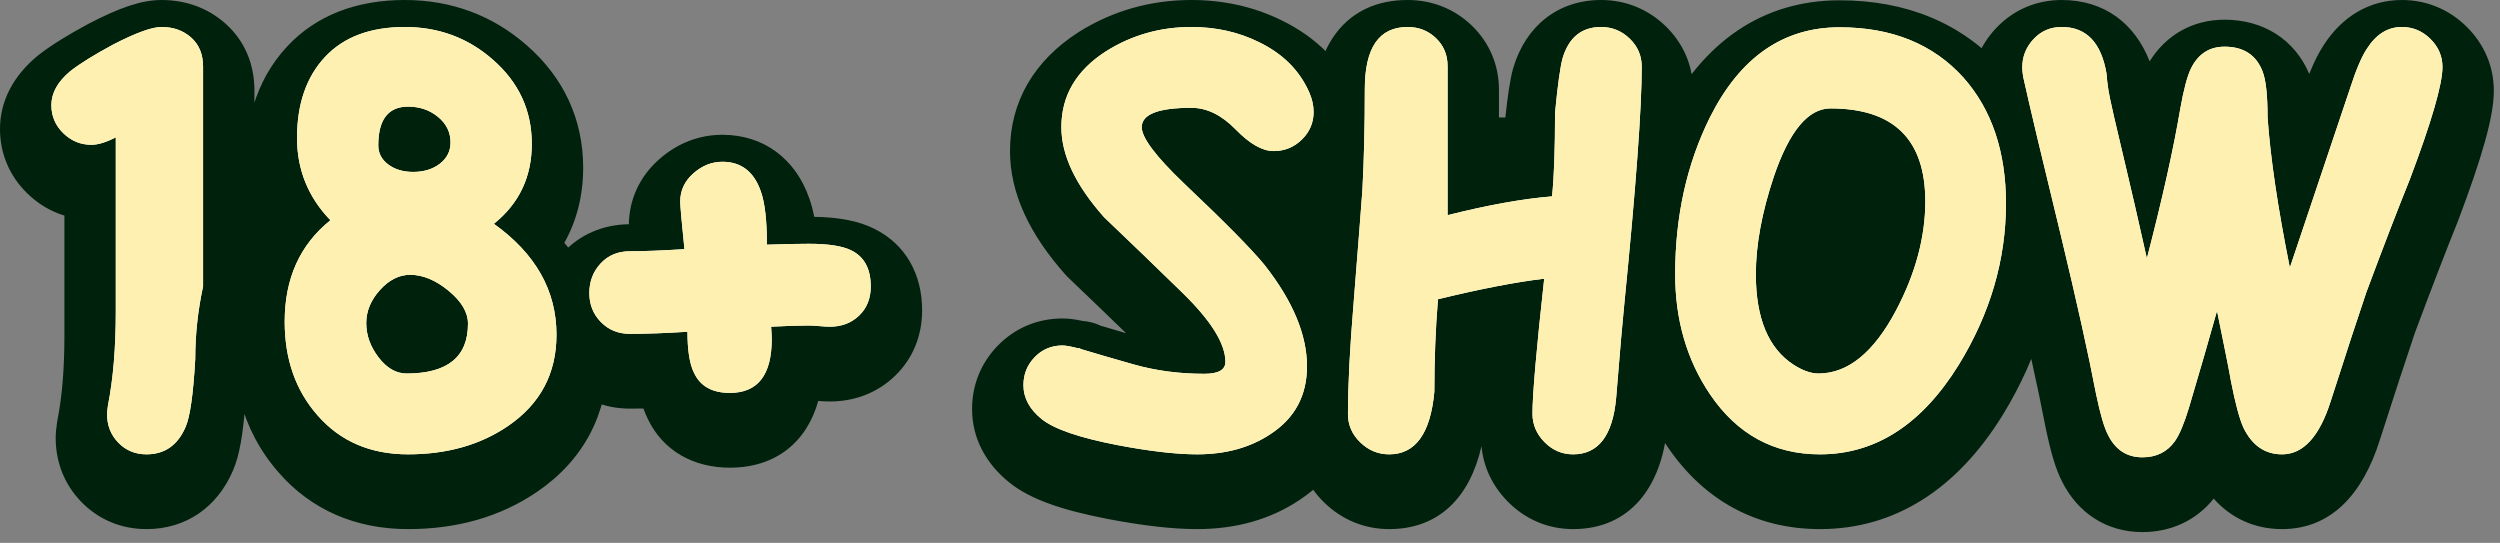 <?xml version="1.0" encoding="UTF-8"?>
<svg width="175px" height="38px" viewBox="0 0 175 38" version="1.1" xmlns="http://www.w3.org/2000/svg" xmlns:xlink="http://www.w3.org/1999/xlink">
    <rect x="0" y="0" width="175" height="38" fill="#808080" stroke="none"/>
    <!-- Generator: Sketch 53.2 (72643) - https://sketchapp.com -->
    <title>Group</title>
    <desc>Created with Sketch.</desc>
    <defs>
        <path d="M14.215,20.051 C13.85,21.735 13.667,23.432 13.667,25.144 C13.527,27.607 13.302,29.187 12.993,29.882 C12.445,31.163 11.532,31.803 10.254,31.803 C9.467,31.803 8.811,31.531 8.284,30.989 C7.757,30.446 7.494,29.778 7.494,28.985 C7.494,28.873 7.515,28.672 7.557,28.379 C7.922,26.529 8.105,24.344 8.105,21.825 L8.105,9.614 C7.431,9.962 6.862,10.135 6.398,10.135 C5.64,10.135 4.983,9.864 4.428,9.321 C3.873,8.779 3.596,8.125 3.596,7.359 C3.596,6.51 4.038,5.717 4.923,4.98 C5.598,4.451 6.595,3.832 7.915,3.122 C9.502,2.301 10.633,1.89 11.307,1.89 C12.136,1.89 12.828,2.137 13.383,2.631 C13.938,3.125 14.215,3.804 14.215,4.667 L14.215,20.051 Z M28.566,31.803 C25.925,31.803 23.812,30.891 22.224,29.068 C20.693,27.329 19.928,25.144 19.928,22.514 C19.928,19.494 20.995,17.128 23.13,15.417 C21.571,13.802 20.792,11.882 20.792,9.655 C20.792,7.276 21.445,5.387 22.751,3.988 C24.057,2.59 25.918,1.89 28.334,1.89 C30.708,1.89 32.759,2.649 34.487,4.166 C36.313,5.752 37.226,7.721 37.226,10.073 C37.226,12.383 36.341,14.248 34.571,15.667 C37.493,17.755 38.954,20.343 38.954,23.432 C38.954,26.146 37.823,28.275 35.561,29.82 C33.623,31.142 31.291,31.803 28.566,31.803 Z M28.566,7.464 C27.176,7.464 26.48,8.368 26.48,10.177 C26.48,10.72 26.712,11.165 27.176,11.513 C27.639,11.861 28.222,12.035 28.924,12.035 C29.669,12.035 30.29,11.844 30.789,11.461 C31.288,11.078 31.537,10.581 31.537,9.969 C31.537,9.259 31.246,8.664 30.663,8.184 C30.08,7.704 29.381,7.464 28.566,7.464 Z M28.714,19.237 C27.941,19.237 27.235,19.591 26.596,20.301 C25.957,21.011 25.638,21.783 25.638,22.618 C25.638,23.467 25.925,24.267 26.501,25.019 C27.077,25.77 27.73,26.146 28.461,26.146 C31.326,26.146 32.759,24.984 32.759,22.66 C32.759,21.867 32.306,21.098 31.4,20.353 C30.494,19.609 29.599,19.237 28.714,19.237 Z M48.122,23.224 C46.562,23.321 45.221,23.37 44.097,23.37 C43.283,23.37 42.605,23.095 42.064,22.545 C41.523,21.995 41.253,21.317 41.253,20.51 C41.253,19.703 41.516,19.014 42.043,18.443 C42.57,17.873 43.255,17.588 44.097,17.588 C45.095,17.588 46.366,17.539 47.911,17.441 C47.714,15.521 47.616,14.408 47.616,14.102 C47.616,13.336 47.921,12.682 48.533,12.139 C49.144,11.597 49.821,11.325 50.566,11.325 C51.886,11.325 52.785,12.021 53.263,13.413 C53.544,14.206 53.684,15.444 53.684,17.128 C54.822,17.087 55.805,17.066 56.634,17.066 C57.982,17.066 58.966,17.219 59.584,17.525 C60.497,17.97 60.953,18.812 60.953,20.051 C60.953,20.886 60.683,21.564 60.142,22.086 C59.601,22.608 58.916,22.869 58.088,22.869 C57.919,22.869 57.677,22.855 57.361,22.827 C57.045,22.799 56.802,22.785 56.634,22.785 C55.917,22.785 55.033,22.813 53.979,22.869 C54.007,23.272 54.021,23.564 54.021,23.745 C54.021,26.25 53.045,27.503 51.092,27.503 C49.856,27.503 49.021,27.037 48.585,26.104 C48.276,25.492 48.122,24.532 48.122,23.224 Z M89.15,10.574 C88.363,10.574 87.478,10.069 86.495,9.06 C85.512,8.052 84.479,7.547 83.398,7.547 C81.08,7.547 79.921,7.999 79.921,8.904 C79.921,9.641 80.912,10.957 82.892,12.849 C85.73,15.535 87.605,17.434 88.518,18.548 C90.498,21.067 91.489,23.432 91.489,25.645 C91.489,27.691 90.639,29.27 88.939,30.383 C87.52,31.33 85.807,31.803 83.798,31.803 C82.337,31.803 80.476,31.587 78.215,31.156 C75.56,30.641 73.801,30.039 72.937,29.35 C72.073,28.661 71.641,27.865 71.641,26.96 C71.641,26.195 71.904,25.541 72.431,24.998 C72.958,24.455 73.607,24.184 74.38,24.184 C74.591,24.184 74.97,24.253 75.518,24.392 L75.518,24.351 L75.665,24.434 C76.578,24.713 77.807,25.071 79.352,25.509 C80.898,25.948 82.548,26.167 84.304,26.167 C85.287,26.167 85.779,25.888 85.779,25.332 C85.779,24.065 84.781,22.458 82.787,20.51 C80.961,18.729 79.128,16.961 77.288,15.208 C75.293,12.967 74.296,10.866 74.296,8.904 C74.296,6.691 75.342,4.917 77.435,3.581 C79.233,2.454 81.221,1.89 83.398,1.89 C85.126,1.89 86.706,2.245 88.139,2.955 C89.796,3.762 90.962,4.924 91.636,6.441 C91.847,6.914 91.952,7.38 91.952,7.839 C91.952,8.591 91.678,9.234 91.13,9.77 C90.583,10.306 89.922,10.574 89.15,10.574 Z M113.699,21.303 C113.6,22.222 113.411,24.406 113.13,27.858 C112.891,30.488 111.887,31.803 110.117,31.803 C109.344,31.803 108.677,31.517 108.115,30.947 C107.553,30.376 107.273,29.715 107.273,28.964 C107.273,27.628 107.546,24.476 108.094,19.508 C106.1,19.745 103.62,20.225 100.657,20.948 C100.488,23.008 100.404,25.165 100.404,27.419 C100.137,30.342 99.083,31.803 97.243,31.803 C96.471,31.803 95.797,31.524 95.221,30.968 C94.645,30.411 94.357,29.75 94.357,28.985 C94.357,26.953 94.49,24.344 94.757,21.157 C95.108,16.732 95.312,14.115 95.368,13.308 C95.481,11.179 95.537,8.82 95.537,6.232 C95.537,3.338 96.534,1.89 98.529,1.89 C99.315,1.89 99.979,2.151 100.52,2.673 C101.061,3.195 101.331,3.845 101.331,4.625 L101.331,15.062 C104.154,14.352 106.591,13.914 108.642,13.747 C108.783,12.439 108.853,10.49 108.853,7.902 C109.035,5.982 109.211,4.708 109.38,4.082 C109.815,2.621 110.714,1.89 112.076,1.89 C112.849,1.89 113.516,2.162 114.078,2.704 C114.64,3.247 114.921,3.901 114.921,4.667 C114.921,7.589 114.513,13.134 113.699,21.303 Z M127.397,31.803 C124.166,31.803 121.603,30.404 119.706,27.607 C118.077,25.2 117.262,22.396 117.262,19.195 C117.262,15.131 118.077,11.464 119.706,8.194 C121.813,4.005 124.833,1.911 128.766,1.911 C132.433,1.911 135.326,3.087 137.447,5.439 C139.428,7.679 140.418,10.616 140.418,14.248 C140.418,18.186 139.315,21.95 137.11,25.541 C134.525,29.715 131.288,31.803 127.397,31.803 Z M128.134,7.589 C126.575,7.589 125.255,9.175 124.173,12.348 C123.33,14.867 122.909,17.149 122.909,19.195 C122.909,22.284 123.794,24.399 125.564,25.541 C126.196,25.944 126.772,26.146 127.292,26.146 C129.356,26.146 131.168,24.671 132.727,21.721 C134.09,19.132 134.771,16.593 134.771,14.102 C134.771,9.76 132.559,7.589 128.134,7.589 Z M168.696,12.536 C167.853,14.623 166.835,17.267 165.641,20.468 C165.065,22.166 164.236,24.699 163.155,28.066 C162.368,30.557 161.231,31.803 159.742,31.803 C158.548,31.803 157.649,31.183 157.045,29.945 C156.764,29.333 156.469,28.233 156.16,26.647 C156.061,26.048 155.738,24.42 155.191,21.762 C154.685,23.571 154.032,25.826 153.231,28.526 C152.894,29.639 152.564,30.425 152.241,30.884 C151.707,31.636 150.949,32.011 149.965,32.011 C148.884,32.011 148.083,31.49 147.563,30.446 C147.296,29.945 147.016,28.985 146.721,27.565 C146.201,24.838 145.379,21.136 144.255,16.46 C142.963,11.158 142.085,7.464 141.622,5.376 C141.58,5.112 141.558,4.896 141.558,4.729 C141.558,3.964 141.822,3.299 142.349,2.736 C142.875,2.172 143.532,1.89 144.319,1.89 C146.046,1.89 147.093,2.983 147.458,5.167 C147.472,5.446 147.518,5.839 147.595,6.347 C147.672,6.855 148.104,8.751 148.891,12.035 C149.129,13.009 149.593,15.027 150.281,18.089 C151.363,13.928 152.142,10.435 152.62,7.61 C152.859,6.26 153.112,5.314 153.379,4.771 C153.884,3.769 154.664,3.268 155.717,3.268 C157.038,3.268 157.923,3.838 158.372,4.98 C158.611,5.578 158.73,6.656 158.73,8.215 C158.927,11.04 159.447,14.547 160.289,18.736 L164.503,6.19 C164.925,4.882 165.318,3.957 165.683,3.414 C166.329,2.398 167.144,1.89 168.127,1.89 C168.9,1.89 169.567,2.169 170.129,2.725 C170.691,3.282 170.972,3.936 170.972,4.687 C170.972,5.898 170.213,8.514 168.696,12.536 Z" id="path-1"></path>
    </defs>
    <g id="Page-1" stroke="none" stroke-width="1" fill="none" fill-rule="evenodd">
        <g id="Group" fill-rule="nonzero">
            <path d="M17.811,7.432 L17.731,7.432 C18.204,5.845 18.995,4.437 20.112,3.241 C22.147,1.062 24.973,0 28.334,0 C31.58,0 34.481,1.073 36.858,3.159 C39.457,5.418 40.822,8.361 40.822,11.745 C40.822,13.675 40.375,15.444 39.503,16.998 C41.499,19.305 42.549,22.039 42.549,25.104 C42.549,28.991 40.837,32.216 37.6,34.426 C35.037,36.175 31.993,37.037 28.566,37.037 C24.904,37.037 21.789,35.694 19.514,33.082 C18.216,31.607 17.316,29.906 16.812,28.015 L17.193,28.015 C17.025,30.351 16.767,31.903 16.304,32.945 C15.209,35.504 13.022,37.037 10.254,37.037 C8.499,37.037 6.903,36.378 5.692,35.13 C4.511,33.914 3.898,32.358 3.898,30.657 C3.898,30.327 3.932,30 3.997,29.548 C4.006,29.488 4.016,29.428 4.028,29.368 C4.345,27.761 4.509,25.8 4.509,23.497 L4.509,15.092 C3.54,14.795 2.656,14.267 1.902,13.529 C0.664,12.318 0,10.752 0,9.031 C0,7.029 0.969,5.292 2.608,3.926 L2.691,3.859 C3.555,3.182 4.714,2.462 6.251,1.636 C8.33,0.56 9.874,0 11.307,0 C12.999,0 14.551,0.554 15.786,1.654 C17.136,2.856 17.811,4.506 17.811,6.339 L17.811,7.432 Z M34.2,28.015 C34.002,28.204 33.776,28.385 33.52,28.559 C32.209,29.453 30.589,29.912 28.566,29.912 C26.947,29.912 25.834,29.433 24.947,28.414 C24.834,28.285 24.727,28.152 24.627,28.015 L23.076,28.015 C23.244,28.299 23.431,28.576 23.637,28.845 C24.849,30.426 26.509,31.381 28.461,31.381 C31.665,31.381 34.163,30.186 35.433,28.015 L34.2,28.015 Z M30.292,7.432 L33.317,7.432 C33.204,7.323 33.085,7.218 32.961,7.117 C31.72,6.094 30.205,5.573 28.566,5.573 C26.717,5.573 25.276,6.271 24.308,7.432 L26.36,7.432 C26.868,7.231 27.511,7.125 28.334,7.125 C29.049,7.125 29.696,7.226 30.292,7.432 Z M35.963,22.25 L35.963,26.85 C36.219,26.095 36.355,25.254 36.355,24.332 C36.355,23.597 36.219,22.903 35.963,22.25 Z M95.061,28.015 C94.867,30.942 93.438,33.38 90.947,35.011 C88.908,36.371 86.494,37.037 83.798,37.037 C82.079,37.037 80.002,36.797 77.524,36.324 C74.332,35.705 72.129,34.951 70.682,33.798 C69.013,32.466 68.045,30.681 68.045,28.632 C68.045,26.95 68.665,25.41 69.839,24.201 C71.047,22.956 72.634,22.293 74.38,22.293 C74.819,22.293 75.256,22.352 75.781,22.465 C76.208,22.496 76.639,22.605 77.057,22.803 C77.56,22.954 78.15,23.127 78.827,23.323 C77.487,22.024 76.143,20.732 74.795,19.448 C74.724,19.38 74.656,19.31 74.591,19.237 C72.066,16.4 70.7,13.522 70.7,10.576 C70.7,7.111 72.399,4.23 75.512,2.243 C77.889,0.753 80.544,0 83.398,0 C85.673,0 87.804,0.479 89.725,1.43 C92.123,2.598 93.902,4.371 94.926,6.675 C95.151,7.18 95.317,7.698 95.421,8.224 L91.941,8.224 C91.941,8.118 91.941,8.011 91.941,7.904 C91.941,3.267 94.192,0 98.529,0 C100.242,0 101.809,0.616 103.029,1.793 C104.273,2.994 104.927,4.568 104.927,6.297 L104.927,8.224 L105.375,8.224 C105.541,6.662 105.708,5.568 105.905,4.836 L105.931,4.746 C106.8,1.829 109.05,0 112.076,0 C113.791,0 115.358,0.637 116.588,1.826 C117.841,3.036 118.517,4.609 118.517,6.339 C118.517,6.886 118.504,7.514 118.477,8.224 L116.515,8.224 C119.2,2.922 123.402,0.021 128.766,0.021 C133.418,0.021 137.296,1.597 140.152,4.764 C142.741,7.693 144.014,11.466 144.014,15.92 C144.014,20.523 142.724,24.926 140.175,29.075 C136.978,34.24 132.639,37.037 127.397,37.037 C122.949,37.037 119.276,35.033 116.72,31.263 C116.024,30.236 115.448,29.152 114.991,28.015 L116.862,28.015 C116.815,28.58 116.765,29.191 116.711,29.849 C116.325,34.108 114.087,37.037 110.117,37.037 C108.364,37.037 106.772,36.357 105.541,35.107 C104.477,34.026 103.839,32.694 103.704,31.23 C102.91,34.753 100.769,37.037 97.243,37.037 C95.522,37.037 93.95,36.389 92.71,35.19 C91.448,33.97 90.761,32.394 90.761,30.657 C90.761,29.855 90.78,28.974 90.819,28.015 L95.061,28.015 Z M131.94,28.015 C130.556,29.32 129.063,29.912 127.397,29.912 C125.672,29.912 124.358,29.331 123.238,28.015 L121.291,28.015 C121.91,28.87 122.678,29.603 123.602,30.199 C124.785,30.954 126.003,31.381 127.292,31.381 C129.908,31.381 132.123,30.178 133.947,28.015 L131.94,28.015 Z M135.05,23.516 L135.05,26.521 C135.35,26.058 135.638,25.566 135.913,25.045 C137.536,21.962 138.367,18.864 138.367,15.774 C138.367,9.457 134.537,5.699 128.134,5.699 C126.064,5.699 124.437,6.601 123.138,8.224 L125.401,8.224 C126.381,7.483 127.486,7.146 128.766,7.146 C130.587,7.146 132.052,7.504 133.247,8.224 L135.05,8.224 L135.05,9.827 C136.213,11.32 136.822,13.314 136.822,15.92 C136.822,18.535 136.238,21.056 135.05,23.516 Z M10.071,26.816 L11.59,26.816 C11.593,26.778 11.596,26.739 11.598,26.7 L10.077,26.615 C10.075,26.647 10.073,26.679 10.072,26.711 C10.071,26.746 10.071,26.781 10.071,26.816 Z M11.09,30.657 C11.09,30.682 11.089,30.702 11.089,30.719 C11.095,30.692 11.1,30.664 11.105,30.636 C11.109,30.611 11.113,30.584 11.117,30.555 L11.073,30.549 C11.084,30.59 11.09,30.627 11.09,30.657 Z M11.701,21.723 L11.701,21.188 L10.699,20.974 C10.672,21.102 10.645,21.23 10.619,21.357 L10.619,21.723 L11.701,21.723 Z M10.619,7.448 C10.323,7.579 9.989,7.74 9.63,7.925 C9.584,7.95 9.539,7.975 9.494,7.999 C9.911,8.173 10.294,8.424 10.619,8.737 L10.619,7.448 Z M6.195,8.243 L6.205,8.256 C6.226,8.253 6.251,8.251 6.279,8.249 L6.253,8.218 C6.232,8.227 6.213,8.236 6.195,8.243 Z M7.162,9.289 C7.181,9.208 7.192,9.121 7.192,9.031 C7.192,8.842 7.082,8.583 6.955,8.459 C6.842,8.348 6.593,8.245 6.398,8.245 C6.353,8.245 6.314,8.247 6.279,8.249 L7.162,9.289 Z M7.127,9.409 L7.155,9.445 C7.17,9.434 7.185,9.422 7.2,9.41 C7.212,9.4 7.224,9.389 7.238,9.378 L7.162,9.289 C7.152,9.331 7.14,9.371 7.127,9.409 Z M50.923,22.662 C51.134,22.327 51.4,22.028 51.709,21.778 C51.41,21.583 51.142,21.345 50.914,21.073 C50.697,21.399 50.427,21.689 50.114,21.93 C50.42,22.132 50.693,22.379 50.923,22.662 Z M44.097,28.604 C42.326,28.604 40.716,27.952 39.489,26.704 C38.284,25.479 37.657,23.906 37.657,22.182 C37.657,20.495 38.249,18.946 39.39,17.711 C40.596,16.405 42.22,15.717 44.021,15.698 C44.042,13.933 44.792,12.349 46.132,11.159 C47.386,10.045 48.91,9.435 50.566,9.435 C53.49,9.435 55.712,11.155 56.656,13.905 C56.794,14.296 56.907,14.719 56.996,15.178 C58.685,15.207 60.049,15.445 61.172,16.001 C63.401,17.088 64.549,19.205 64.549,21.723 C64.549,23.491 63.909,25.096 62.651,26.31 C61.42,27.498 59.83,28.103 58.088,28.103 C57.85,28.103 57.586,28.091 57.277,28.067 C56.486,30.907 54.34,32.737 51.092,32.737 C48.544,32.737 46.412,31.558 45.344,29.32 C45.23,29.088 45.129,28.846 45.04,28.595 C44.713,28.601 44.399,28.604 44.097,28.604 Z M78.841,15.523 L79.984,14.524 C79.953,14.489 79.922,14.454 79.892,14.419 C79.855,14.383 79.818,14.348 79.78,14.313 L78.726,15.399 C78.764,15.44 78.802,15.481 78.841,15.523 Z M75.191,28.247 C75.118,28.188 75.109,28.178 75.133,28.222 C75.198,28.342 75.237,28.496 75.237,28.632 C75.237,28.783 75.143,29.015 75.023,29.139 C74.869,29.298 74.581,29.418 74.38,29.418 C74.366,29.418 74.353,29.418 74.34,29.418 C74.427,29.452 74.516,29.483 74.605,29.511 C74.612,29.512 74.618,29.514 74.625,29.516 C75.669,29.781 76.7,29.566 77.511,29.03 C76.213,28.717 75.404,28.417 75.191,28.247 Z M96.808,29.091 L97.977,29.091 C97.979,29.02 97.982,28.947 97.984,28.875 L96.823,28.77 C96.818,28.82 96.813,28.869 96.808,28.917 C96.808,28.975 96.808,29.033 96.808,29.091 Z M112.854,6.672 C112.831,6.696 112.809,6.722 112.784,6.75 L112.828,6.763 C112.833,6.746 112.838,6.73 112.843,6.717 C112.847,6.701 112.85,6.686 112.854,6.672 Z M158.917,23.71 C159.34,25.775 159.597,27.083 159.7,27.69 C159.744,27.919 159.789,28.135 159.832,28.336 C160.385,26.614 160.871,25.116 161.29,23.839 C160.511,24.052 159.667,24.005 158.917,23.71 Z M160.306,30.149 L160.318,30.143 C160.313,30.132 160.308,30.121 160.303,30.108 C160.297,30.096 160.29,30.082 160.282,30.067 L160.233,30.091 C160.261,30.111 160.286,30.131 160.306,30.149 Z M155.477,13.463 C155.056,15.452 154.533,17.661 153.907,20.093 C154.763,19.784 155.726,19.8 156.571,20.133 C156.095,17.685 155.73,15.462 155.477,13.463 Z M149.112,23.139 C149.526,24.986 149.869,26.602 150.139,27.983 C150.689,26.117 151.159,24.492 151.55,23.107 C150.77,23.385 149.9,23.395 149.112,23.139 Z M145.283,6.947 L144.806,6.971 C144.652,7.064 144.464,7.125 144.319,7.125 C144.263,7.125 144.142,7.086 144.015,7.01 L143.867,7.018 C143.871,7.1 143.876,7.185 143.883,7.273 C143.893,7.32 143.902,7.37 143.91,7.422 L145.337,7.188 C145.319,7.106 145.301,7.026 145.283,6.947 Z M166.459,13.322 L165.357,12.885 C165.352,12.898 165.347,12.911 165.342,12.923 C165.337,12.936 165.333,12.949 165.328,12.961 L166.442,13.374 L166.459,13.322 Z M168.127,0 C169.861,0 171.441,0.659 172.672,1.878 C173.899,3.095 174.568,4.651 174.568,6.36 C174.568,8.162 173.744,11.004 172.065,15.455 L172.035,15.531 C171.21,17.575 170.208,20.174 169.033,23.325 C168.465,25.001 167.647,27.501 166.587,30.802 C165.385,34.609 163.166,37.037 159.742,37.037 C157.811,37.037 156.165,36.262 154.958,34.904 C153.74,36.43 151.972,37.246 149.965,37.246 C147.493,37.246 145.473,35.94 144.359,33.735 C143.9,32.855 143.552,31.657 143.187,29.898 C142.68,27.235 141.869,23.584 140.76,18.969 C139.462,13.644 138.58,9.932 138.11,7.814 C138.094,7.744 138.081,7.674 138.07,7.604 C138.001,7.171 137.963,6.78 137.963,6.401 C137.963,4.738 138.568,3.209 139.71,1.988 C140.92,0.693 142.534,0 144.319,0 C147.307,0 149.443,1.649 150.474,4.294 C151.621,2.45 153.486,1.378 155.717,1.378 C158.426,1.378 160.622,2.754 161.648,5.175 C161.969,4.366 162.3,3.7 162.665,3.15 C163.933,1.179 165.838,0 168.127,0 Z" id="Combined-Shape" fill="#00210B"></path>
            <g id="18+Show">
                <use fill="#FFFFFF" xlink:href="#path-1"></use>
                <use fill="#FEF0B0" xlink:href="#path-1"></use>
            </g>
        </g>
    </g>
</svg>